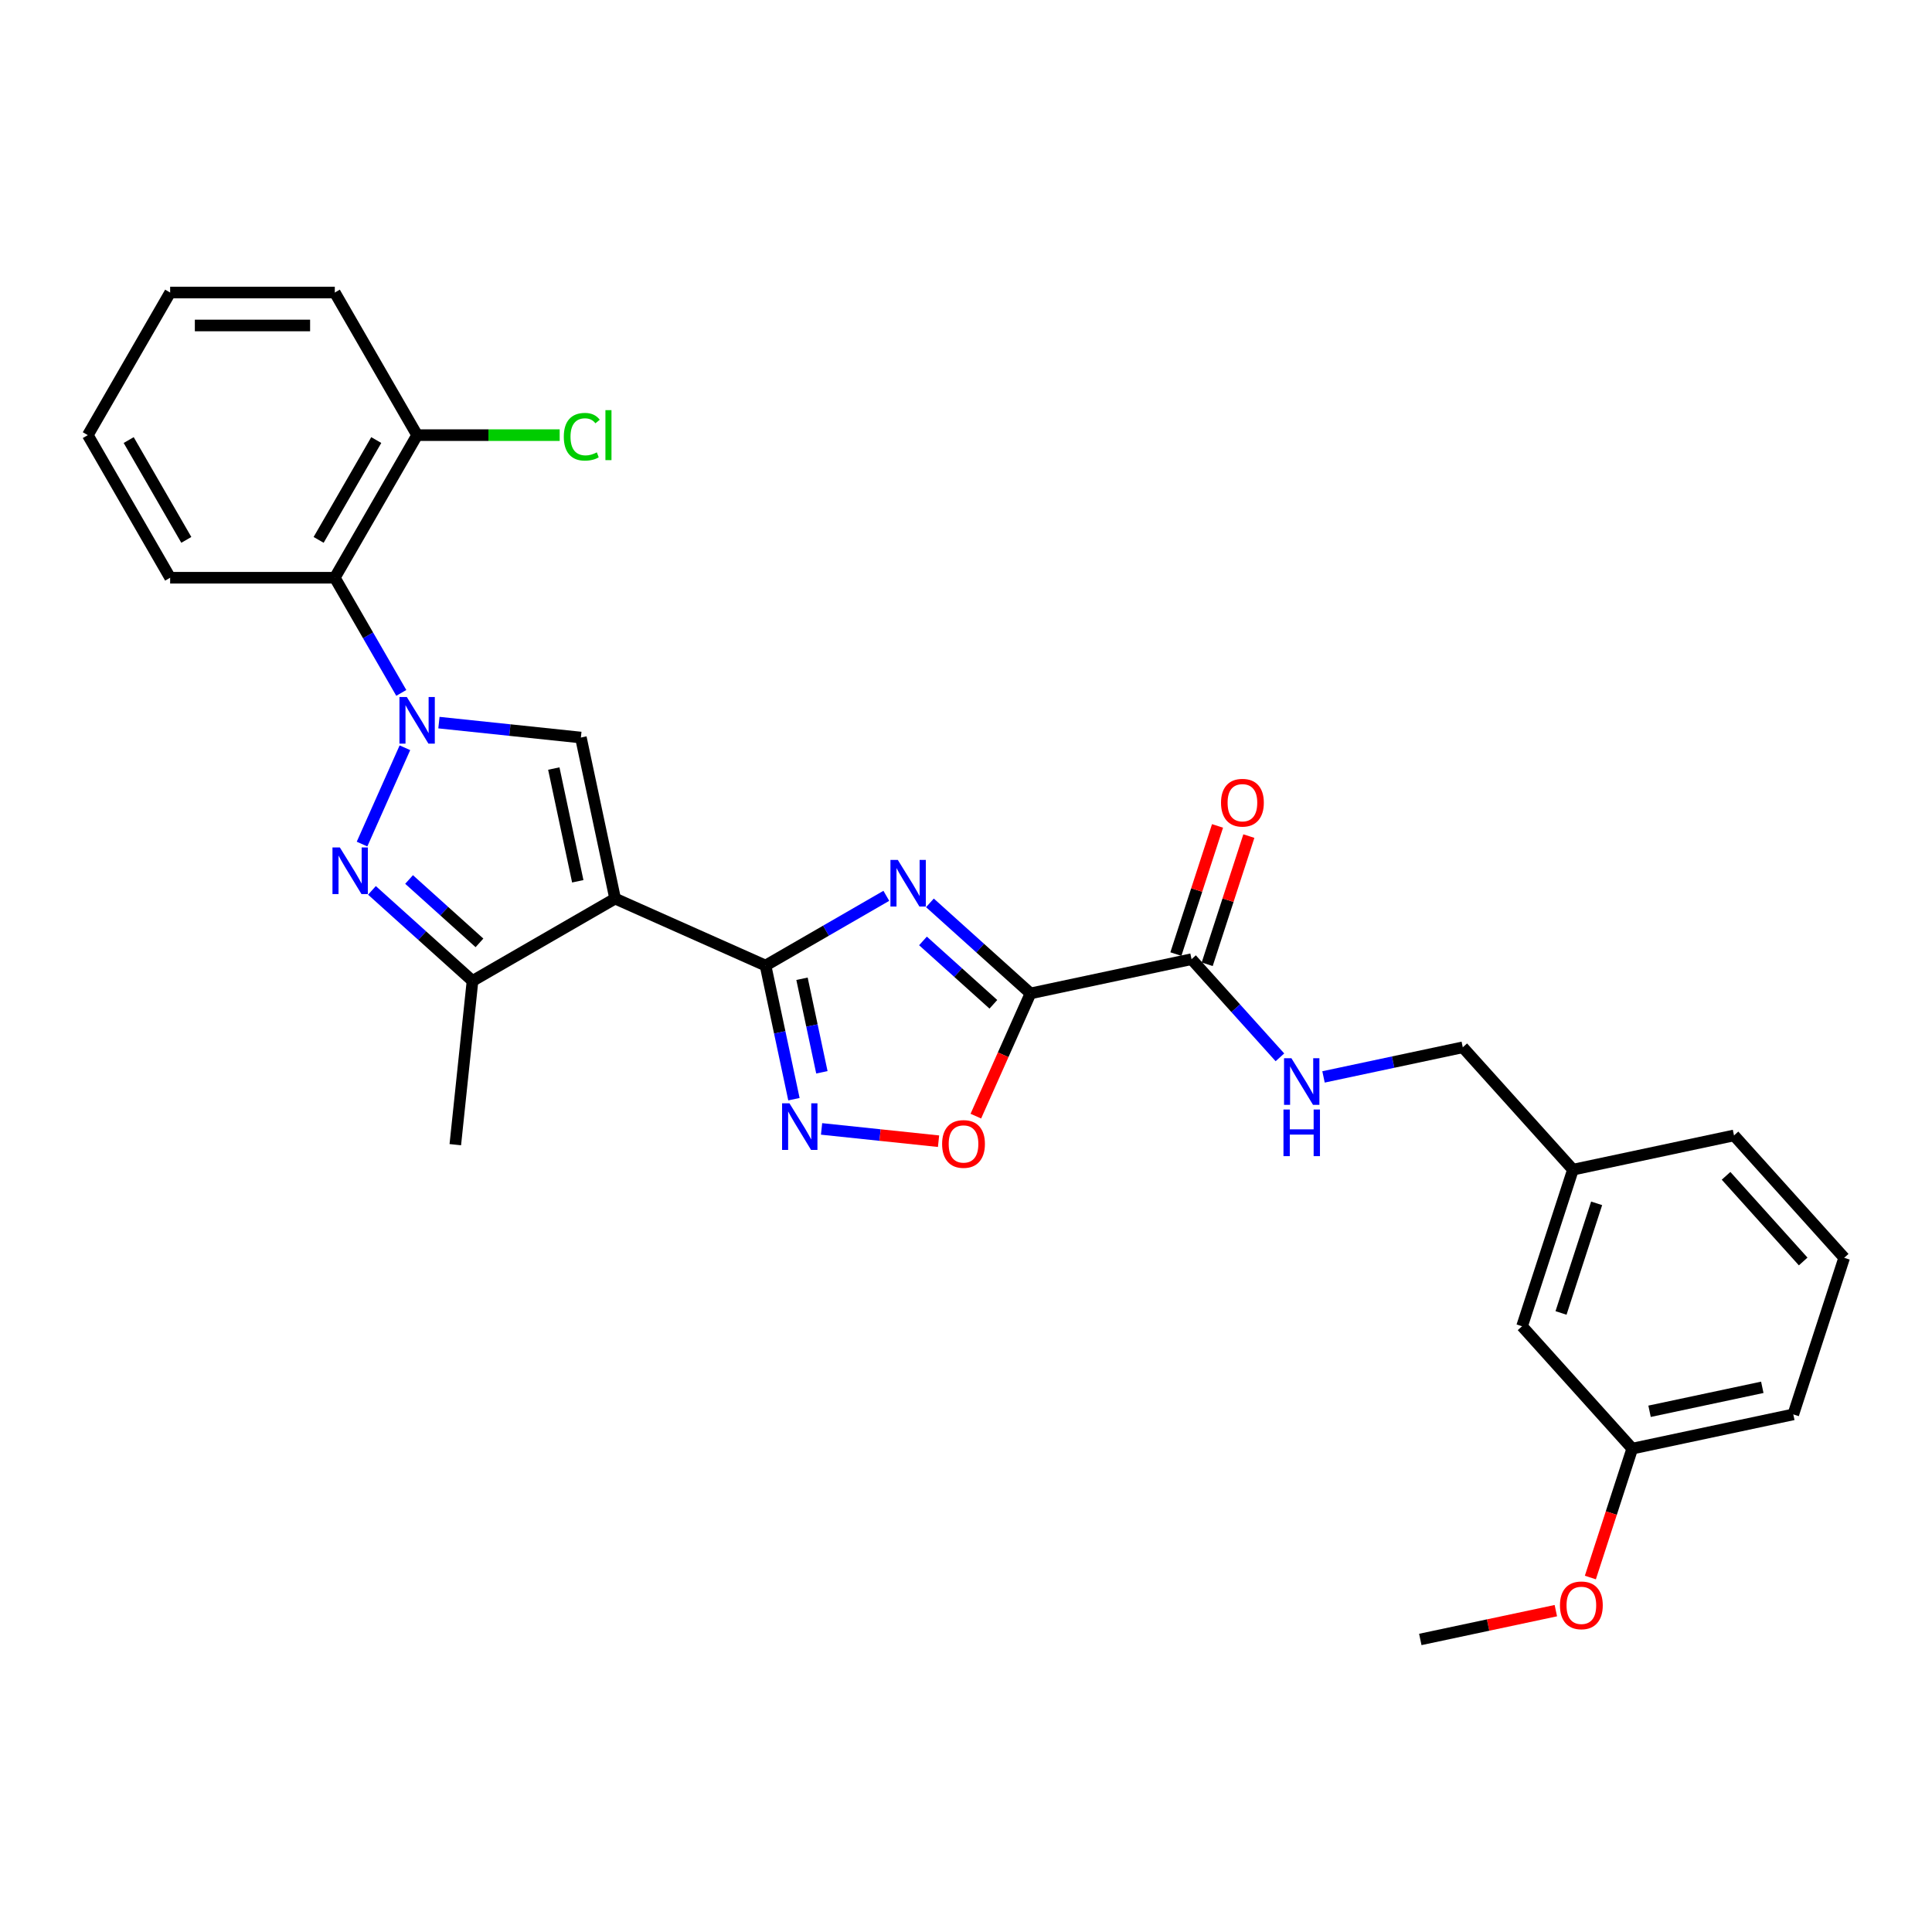 <?xml version='1.0' encoding='iso-8859-1'?>
<svg version='1.1' baseProfile='full'
              xmlns='http://www.w3.org/2000/svg'
                      xmlns:rdkit='http://www.rdkit.org/xml'
                      xmlns:xlink='http://www.w3.org/1999/xlink'
                  xml:space='preserve'
width='1000px' height='1000px' viewBox='0 0 1000 1000'>
<!-- END OF HEADER -->
<rect style='opacity:1.0;fill:#FFFFFF;stroke:none' width='1000' height='1000' x='0' y='0'> </rect>
<path class='bond-2' d='M 318.381,465.111 L 396.238,499.775' style='fill:none;fill-rule:evenodd;stroke:#000000;stroke-width:6px;stroke-linecap:butt;stroke-linejoin:miter;stroke-opacity:1' />
<path class='bond-5' d='M 318.381,465.111 L 300.662,381.749' style='fill:none;fill-rule:evenodd;stroke:#000000;stroke-width:6px;stroke-linecap:butt;stroke-linejoin:miter;stroke-opacity:1' />
<path class='bond-5' d='M 299.051,456.151 L 286.647,397.797' style='fill:none;fill-rule:evenodd;stroke:#000000;stroke-width:6px;stroke-linecap:butt;stroke-linejoin:miter;stroke-opacity:1' />
<path class='bond-7' d='M 318.381,465.111 L 244.574,507.723' style='fill:none;fill-rule:evenodd;stroke:#000000;stroke-width:6px;stroke-linecap:butt;stroke-linejoin:miter;stroke-opacity:1' />
<path class='bond-0' d='M 227.188,374.026 L 263.925,377.887' style='fill:none;fill-rule:evenodd;stroke:#0000FF;stroke-width:6px;stroke-linecap:butt;stroke-linejoin:miter;stroke-opacity:1' />
<path class='bond-0' d='M 263.925,377.887 L 300.662,381.749' style='fill:none;fill-rule:evenodd;stroke:#000000;stroke-width:6px;stroke-linecap:butt;stroke-linejoin:miter;stroke-opacity:1' />
<path class='bond-10' d='M 207.707,358.642 L 190.499,328.838' style='fill:none;fill-rule:evenodd;stroke:#0000FF;stroke-width:6px;stroke-linecap:butt;stroke-linejoin:miter;stroke-opacity:1' />
<path class='bond-10' d='M 190.499,328.838 L 173.292,299.034' style='fill:none;fill-rule:evenodd;stroke:#000000;stroke-width:6px;stroke-linecap:butt;stroke-linejoin:miter;stroke-opacity:1' />
<path class='bond-29' d='M 209.582,387.039 L 187.389,436.887' style='fill:none;fill-rule:evenodd;stroke:#0000FF;stroke-width:6px;stroke-linecap:butt;stroke-linejoin:miter;stroke-opacity:1' />
<path class='bond-1' d='M 458.761,463.677 L 427.499,481.726' style='fill:none;fill-rule:evenodd;stroke:#0000FF;stroke-width:6px;stroke-linecap:butt;stroke-linejoin:miter;stroke-opacity:1' />
<path class='bond-1' d='M 427.499,481.726 L 396.238,499.775' style='fill:none;fill-rule:evenodd;stroke:#000000;stroke-width:6px;stroke-linecap:butt;stroke-linejoin:miter;stroke-opacity:1' />
<path class='bond-3' d='M 481.328,467.323 L 507.354,490.756' style='fill:none;fill-rule:evenodd;stroke:#0000FF;stroke-width:6px;stroke-linecap:butt;stroke-linejoin:miter;stroke-opacity:1' />
<path class='bond-3' d='M 507.354,490.756 L 533.379,514.189' style='fill:none;fill-rule:evenodd;stroke:#000000;stroke-width:6px;stroke-linecap:butt;stroke-linejoin:miter;stroke-opacity:1' />
<path class='bond-3' d='M 477.731,487.02 L 495.948,503.423' style='fill:none;fill-rule:evenodd;stroke:#0000FF;stroke-width:6px;stroke-linecap:butt;stroke-linejoin:miter;stroke-opacity:1' />
<path class='bond-3' d='M 495.948,503.423 L 514.166,519.826' style='fill:none;fill-rule:evenodd;stroke:#000000;stroke-width:6px;stroke-linecap:butt;stroke-linejoin:miter;stroke-opacity:1' />
<path class='bond-6' d='M 396.238,499.775 L 403.588,534.357' style='fill:none;fill-rule:evenodd;stroke:#000000;stroke-width:6px;stroke-linecap:butt;stroke-linejoin:miter;stroke-opacity:1' />
<path class='bond-6' d='M 403.588,534.357 L 410.939,568.939' style='fill:none;fill-rule:evenodd;stroke:#0000FF;stroke-width:6px;stroke-linecap:butt;stroke-linejoin:miter;stroke-opacity:1' />
<path class='bond-6' d='M 415.115,506.606 L 420.261,530.813' style='fill:none;fill-rule:evenodd;stroke:#000000;stroke-width:6px;stroke-linecap:butt;stroke-linejoin:miter;stroke-opacity:1' />
<path class='bond-6' d='M 420.261,530.813 L 425.406,555.021' style='fill:none;fill-rule:evenodd;stroke:#0000FF;stroke-width:6px;stroke-linecap:butt;stroke-linejoin:miter;stroke-opacity:1' />
<path class='bond-9' d='M 533.379,514.189 L 616.741,496.47' style='fill:none;fill-rule:evenodd;stroke:#000000;stroke-width:6px;stroke-linecap:butt;stroke-linejoin:miter;stroke-opacity:1' />
<path class='bond-30' d='M 533.379,514.189 L 519.238,545.95' style='fill:none;fill-rule:evenodd;stroke:#000000;stroke-width:6px;stroke-linecap:butt;stroke-linejoin:miter;stroke-opacity:1' />
<path class='bond-30' d='M 519.238,545.95 L 505.097,577.711' style='fill:none;fill-rule:evenodd;stroke:#FF0000;stroke-width:6px;stroke-linecap:butt;stroke-linejoin:miter;stroke-opacity:1' />
<path class='bond-4' d='M 192.524,460.857 L 218.549,484.29' style='fill:none;fill-rule:evenodd;stroke:#0000FF;stroke-width:6px;stroke-linecap:butt;stroke-linejoin:miter;stroke-opacity:1' />
<path class='bond-4' d='M 218.549,484.29 L 244.574,507.723' style='fill:none;fill-rule:evenodd;stroke:#000000;stroke-width:6px;stroke-linecap:butt;stroke-linejoin:miter;stroke-opacity:1' />
<path class='bond-4' d='M 211.737,455.22 L 229.954,471.623' style='fill:none;fill-rule:evenodd;stroke:#0000FF;stroke-width:6px;stroke-linecap:butt;stroke-linejoin:miter;stroke-opacity:1' />
<path class='bond-4' d='M 229.954,471.623 L 248.172,488.027' style='fill:none;fill-rule:evenodd;stroke:#000000;stroke-width:6px;stroke-linecap:butt;stroke-linejoin:miter;stroke-opacity:1' />
<path class='bond-8' d='M 425.241,584.323 L 455.515,587.505' style='fill:none;fill-rule:evenodd;stroke:#0000FF;stroke-width:6px;stroke-linecap:butt;stroke-linejoin:miter;stroke-opacity:1' />
<path class='bond-8' d='M 455.515,587.505 L 485.789,590.687' style='fill:none;fill-rule:evenodd;stroke:#FF0000;stroke-width:6px;stroke-linecap:butt;stroke-linejoin:miter;stroke-opacity:1' />
<path class='bond-19' d='M 244.574,507.723 L 235.666,592.481' style='fill:none;fill-rule:evenodd;stroke:#000000;stroke-width:6px;stroke-linecap:butt;stroke-linejoin:miter;stroke-opacity:1' />
<path class='bond-11' d='M 616.741,496.47 L 639.613,521.871' style='fill:none;fill-rule:evenodd;stroke:#000000;stroke-width:6px;stroke-linecap:butt;stroke-linejoin:miter;stroke-opacity:1' />
<path class='bond-11' d='M 639.613,521.871 L 662.484,547.272' style='fill:none;fill-rule:evenodd;stroke:#0000FF;stroke-width:6px;stroke-linecap:butt;stroke-linejoin:miter;stroke-opacity:1' />
<path class='bond-13' d='M 624.847,499.104 L 635.625,465.932' style='fill:none;fill-rule:evenodd;stroke:#000000;stroke-width:6px;stroke-linecap:butt;stroke-linejoin:miter;stroke-opacity:1' />
<path class='bond-13' d='M 635.625,465.932 L 646.403,432.76' style='fill:none;fill-rule:evenodd;stroke:#FF0000;stroke-width:6px;stroke-linecap:butt;stroke-linejoin:miter;stroke-opacity:1' />
<path class='bond-13' d='M 608.636,493.836 L 619.414,460.665' style='fill:none;fill-rule:evenodd;stroke:#000000;stroke-width:6px;stroke-linecap:butt;stroke-linejoin:miter;stroke-opacity:1' />
<path class='bond-13' d='M 619.414,460.665 L 630.192,427.493' style='fill:none;fill-rule:evenodd;stroke:#FF0000;stroke-width:6px;stroke-linecap:butt;stroke-linejoin:miter;stroke-opacity:1' />
<path class='bond-12' d='M 173.292,299.034 L 215.904,225.227' style='fill:none;fill-rule:evenodd;stroke:#000000;stroke-width:6px;stroke-linecap:butt;stroke-linejoin:miter;stroke-opacity:1' />
<path class='bond-12' d='M 164.922,279.44 L 194.751,227.775' style='fill:none;fill-rule:evenodd;stroke:#000000;stroke-width:6px;stroke-linecap:butt;stroke-linejoin:miter;stroke-opacity:1' />
<path class='bond-20' d='M 173.292,299.034 L 88.067,299.034' style='fill:none;fill-rule:evenodd;stroke:#000000;stroke-width:6px;stroke-linecap:butt;stroke-linejoin:miter;stroke-opacity:1' />
<path class='bond-14' d='M 685.052,557.406 L 721.091,549.746' style='fill:none;fill-rule:evenodd;stroke:#0000FF;stroke-width:6px;stroke-linecap:butt;stroke-linejoin:miter;stroke-opacity:1' />
<path class='bond-14' d='M 721.091,549.746 L 757.13,542.085' style='fill:none;fill-rule:evenodd;stroke:#000000;stroke-width:6px;stroke-linecap:butt;stroke-linejoin:miter;stroke-opacity:1' />
<path class='bond-15' d='M 215.904,225.227 L 252.798,225.227' style='fill:none;fill-rule:evenodd;stroke:#000000;stroke-width:6px;stroke-linecap:butt;stroke-linejoin:miter;stroke-opacity:1' />
<path class='bond-15' d='M 252.798,225.227 L 289.692,225.227' style='fill:none;fill-rule:evenodd;stroke:#00CC00;stroke-width:6px;stroke-linecap:butt;stroke-linejoin:miter;stroke-opacity:1' />
<path class='bond-23' d='M 215.904,225.227 L 173.292,151.42' style='fill:none;fill-rule:evenodd;stroke:#000000;stroke-width:6px;stroke-linecap:butt;stroke-linejoin:miter;stroke-opacity:1' />
<path class='bond-17' d='M 757.13,542.085 L 814.157,605.419' style='fill:none;fill-rule:evenodd;stroke:#000000;stroke-width:6px;stroke-linecap:butt;stroke-linejoin:miter;stroke-opacity:1' />
<path class='bond-16' d='M 787.821,686.473 L 814.157,605.419' style='fill:none;fill-rule:evenodd;stroke:#000000;stroke-width:6px;stroke-linecap:butt;stroke-linejoin:miter;stroke-opacity:1' />
<path class='bond-16' d='M 807.982,679.582 L 826.417,622.845' style='fill:none;fill-rule:evenodd;stroke:#000000;stroke-width:6px;stroke-linecap:butt;stroke-linejoin:miter;stroke-opacity:1' />
<path class='bond-18' d='M 787.821,686.473 L 844.847,749.807' style='fill:none;fill-rule:evenodd;stroke:#000000;stroke-width:6px;stroke-linecap:butt;stroke-linejoin:miter;stroke-opacity:1' />
<path class='bond-24' d='M 814.157,605.419 L 897.519,587.7' style='fill:none;fill-rule:evenodd;stroke:#000000;stroke-width:6px;stroke-linecap:butt;stroke-linejoin:miter;stroke-opacity:1' />
<path class='bond-21' d='M 844.847,749.807 L 834.008,783.167' style='fill:none;fill-rule:evenodd;stroke:#000000;stroke-width:6px;stroke-linecap:butt;stroke-linejoin:miter;stroke-opacity:1' />
<path class='bond-21' d='M 834.008,783.167 L 823.169,816.526' style='fill:none;fill-rule:evenodd;stroke:#FF0000;stroke-width:6px;stroke-linecap:butt;stroke-linejoin:miter;stroke-opacity:1' />
<path class='bond-32' d='M 844.847,749.807 L 928.21,732.088' style='fill:none;fill-rule:evenodd;stroke:#000000;stroke-width:6px;stroke-linecap:butt;stroke-linejoin:miter;stroke-opacity:1' />
<path class='bond-32' d='M 853.808,730.477 L 912.161,718.073' style='fill:none;fill-rule:evenodd;stroke:#000000;stroke-width:6px;stroke-linecap:butt;stroke-linejoin:miter;stroke-opacity:1' />
<path class='bond-27' d='M 88.067,299.034 L 45.455,225.227' style='fill:none;fill-rule:evenodd;stroke:#000000;stroke-width:6px;stroke-linecap:butt;stroke-linejoin:miter;stroke-opacity:1' />
<path class='bond-27' d='M 96.436,279.44 L 66.608,227.775' style='fill:none;fill-rule:evenodd;stroke:#000000;stroke-width:6px;stroke-linecap:butt;stroke-linejoin:miter;stroke-opacity:1' />
<path class='bond-26' d='M 805.301,833.669 L 770.225,841.124' style='fill:none;fill-rule:evenodd;stroke:#FF0000;stroke-width:6px;stroke-linecap:butt;stroke-linejoin:miter;stroke-opacity:1' />
<path class='bond-26' d='M 770.225,841.124 L 735.149,848.58' style='fill:none;fill-rule:evenodd;stroke:#000000;stroke-width:6px;stroke-linecap:butt;stroke-linejoin:miter;stroke-opacity:1' />
<path class='bond-22' d='M 954.545,651.035 L 897.519,587.7' style='fill:none;fill-rule:evenodd;stroke:#000000;stroke-width:6px;stroke-linecap:butt;stroke-linejoin:miter;stroke-opacity:1' />
<path class='bond-22' d='M 933.325,652.94 L 893.406,608.606' style='fill:none;fill-rule:evenodd;stroke:#000000;stroke-width:6px;stroke-linecap:butt;stroke-linejoin:miter;stroke-opacity:1' />
<path class='bond-25' d='M 954.545,651.035 L 928.21,732.088' style='fill:none;fill-rule:evenodd;stroke:#000000;stroke-width:6px;stroke-linecap:butt;stroke-linejoin:miter;stroke-opacity:1' />
<path class='bond-31' d='M 173.292,151.42 L 88.067,151.42' style='fill:none;fill-rule:evenodd;stroke:#000000;stroke-width:6px;stroke-linecap:butt;stroke-linejoin:miter;stroke-opacity:1' />
<path class='bond-31' d='M 160.508,168.465 L 100.851,168.465' style='fill:none;fill-rule:evenodd;stroke:#000000;stroke-width:6px;stroke-linecap:butt;stroke-linejoin:miter;stroke-opacity:1' />
<path class='bond-28' d='M 45.455,225.227 L 88.067,151.42' style='fill:none;fill-rule:evenodd;stroke:#000000;stroke-width:6px;stroke-linecap:butt;stroke-linejoin:miter;stroke-opacity:1' />
<path  class='atom-1' d='M 210.569 360.772
L 218.478 373.556
Q 219.262 374.818, 220.523 377.102
Q 221.785 379.386, 221.853 379.522
L 221.853 360.772
L 225.057 360.772
L 225.057 384.908
L 221.75 384.908
L 213.262 370.931
Q 212.273 369.295, 211.217 367.42
Q 210.194 365.545, 209.887 364.966
L 209.887 384.908
L 206.751 384.908
L 206.751 360.772
L 210.569 360.772
' fill='#0000FF'/>
<path  class='atom-2' d='M 464.71 445.095
L 472.618 457.879
Q 473.402 459.14, 474.664 461.424
Q 475.925 463.708, 475.993 463.844
L 475.993 445.095
L 479.198 445.095
L 479.198 469.231
L 475.891 469.231
L 467.403 455.254
Q 466.414 453.617, 465.357 451.742
Q 464.335 449.868, 464.028 449.288
L 464.028 469.231
L 460.891 469.231
L 460.891 445.095
L 464.71 445.095
' fill='#0000FF'/>
<path  class='atom-5' d='M 175.905 438.629
L 183.814 451.413
Q 184.598 452.674, 185.859 454.958
Q 187.121 457.242, 187.189 457.379
L 187.189 438.629
L 190.393 438.629
L 190.393 462.765
L 187.086 462.765
L 178.598 448.788
Q 177.609 447.152, 176.553 445.277
Q 175.53 443.402, 175.223 442.822
L 175.223 462.765
L 172.087 462.765
L 172.087 438.629
L 175.905 438.629
' fill='#0000FF'/>
<path  class='atom-7' d='M 408.622 571.07
L 416.531 583.853
Q 417.315 585.115, 418.576 587.399
Q 419.838 589.683, 419.906 589.819
L 419.906 571.07
L 423.11 571.07
L 423.11 595.205
L 419.803 595.205
L 411.315 581.228
Q 410.326 579.592, 409.27 577.717
Q 408.247 575.842, 407.94 575.263
L 407.94 595.205
L 404.804 595.205
L 404.804 571.07
L 408.622 571.07
' fill='#0000FF'/>
<path  class='atom-9' d='M 487.636 592.114
Q 487.636 586.319, 490.499 583.08
Q 493.363 579.842, 498.715 579.842
Q 504.067 579.842, 506.931 583.08
Q 509.794 586.319, 509.794 592.114
Q 509.794 597.978, 506.896 601.318
Q 503.999 604.625, 498.715 604.625
Q 493.397 604.625, 490.499 601.318
Q 487.636 598.012, 487.636 592.114
M 498.715 601.898
Q 502.397 601.898, 504.374 599.443
Q 506.385 596.955, 506.385 592.114
Q 506.385 587.376, 504.374 584.989
Q 502.397 582.569, 498.715 582.569
Q 495.033 582.569, 493.022 584.955
Q 491.045 587.341, 491.045 592.114
Q 491.045 596.989, 493.022 599.443
Q 495.033 601.898, 498.715 601.898
' fill='#FF0000'/>
<path  class='atom-12' d='M 668.433 547.737
L 676.342 560.52
Q 677.126 561.782, 678.387 564.066
Q 679.648 566.35, 679.716 566.486
L 679.716 547.737
L 682.921 547.737
L 682.921 571.872
L 679.614 571.872
L 671.126 557.895
Q 670.137 556.259, 669.08 554.384
Q 668.058 552.509, 667.751 551.93
L 667.751 571.872
L 664.615 571.872
L 664.615 547.737
L 668.433 547.737
' fill='#0000FF'/>
<path  class='atom-12' d='M 664.325 574.286
L 667.597 574.286
L 667.597 584.547
L 679.938 584.547
L 679.938 574.286
L 683.211 574.286
L 683.211 598.421
L 679.938 598.421
L 679.938 587.274
L 667.597 587.274
L 667.597 598.421
L 664.325 598.421
L 664.325 574.286
' fill='#0000FF'/>
<path  class='atom-14' d='M 631.998 415.485
Q 631.998 409.689, 634.861 406.451
Q 637.725 403.212, 643.077 403.212
Q 648.429 403.212, 651.293 406.451
Q 654.156 409.689, 654.156 415.485
Q 654.156 421.348, 651.259 424.689
Q 648.361 427.996, 643.077 427.996
Q 637.759 427.996, 634.861 424.689
Q 631.998 421.382, 631.998 415.485
M 643.077 425.268
Q 646.759 425.268, 648.736 422.814
Q 650.747 420.325, 650.747 415.485
Q 650.747 410.746, 648.736 408.36
Q 646.759 405.939, 643.077 405.939
Q 639.395 405.939, 637.384 408.326
Q 635.407 410.712, 635.407 415.485
Q 635.407 420.359, 637.384 422.814
Q 639.395 425.268, 643.077 425.268
' fill='#FF0000'/>
<path  class='atom-16' d='M 291.822 226.062
Q 291.822 220.062, 294.618 216.926
Q 297.447 213.755, 302.799 213.755
Q 307.776 213.755, 310.435 217.267
L 308.185 219.108
Q 306.242 216.551, 302.799 216.551
Q 299.152 216.551, 297.208 219.005
Q 295.299 221.426, 295.299 226.062
Q 295.299 230.835, 297.277 233.289
Q 299.288 235.743, 303.174 235.743
Q 305.833 235.743, 308.935 234.141
L 309.89 236.698
Q 308.629 237.516, 306.72 237.993
Q 304.81 238.471, 302.697 238.471
Q 297.447 238.471, 294.618 235.266
Q 291.822 232.062, 291.822 226.062
' fill='#00CC00'/>
<path  class='atom-16' d='M 313.367 212.29
L 316.503 212.29
L 316.503 238.164
L 313.367 238.164
L 313.367 212.29
' fill='#00CC00'/>
<path  class='atom-22' d='M 807.432 830.929
Q 807.432 825.134, 810.296 821.895
Q 813.159 818.657, 818.511 818.657
Q 823.863 818.657, 826.727 821.895
Q 829.591 825.134, 829.591 830.929
Q 829.591 836.792, 826.693 840.133
Q 823.795 843.44, 818.511 843.44
Q 813.193 843.44, 810.296 840.133
Q 807.432 836.827, 807.432 830.929
M 818.511 840.713
Q 822.193 840.713, 824.17 838.258
Q 826.182 835.77, 826.182 830.929
Q 826.182 826.191, 824.17 823.804
Q 822.193 821.384, 818.511 821.384
Q 814.83 821.384, 812.818 823.77
Q 810.841 826.156, 810.841 830.929
Q 810.841 835.804, 812.818 838.258
Q 814.83 840.713, 818.511 840.713
' fill='#FF0000'/>
</svg>

